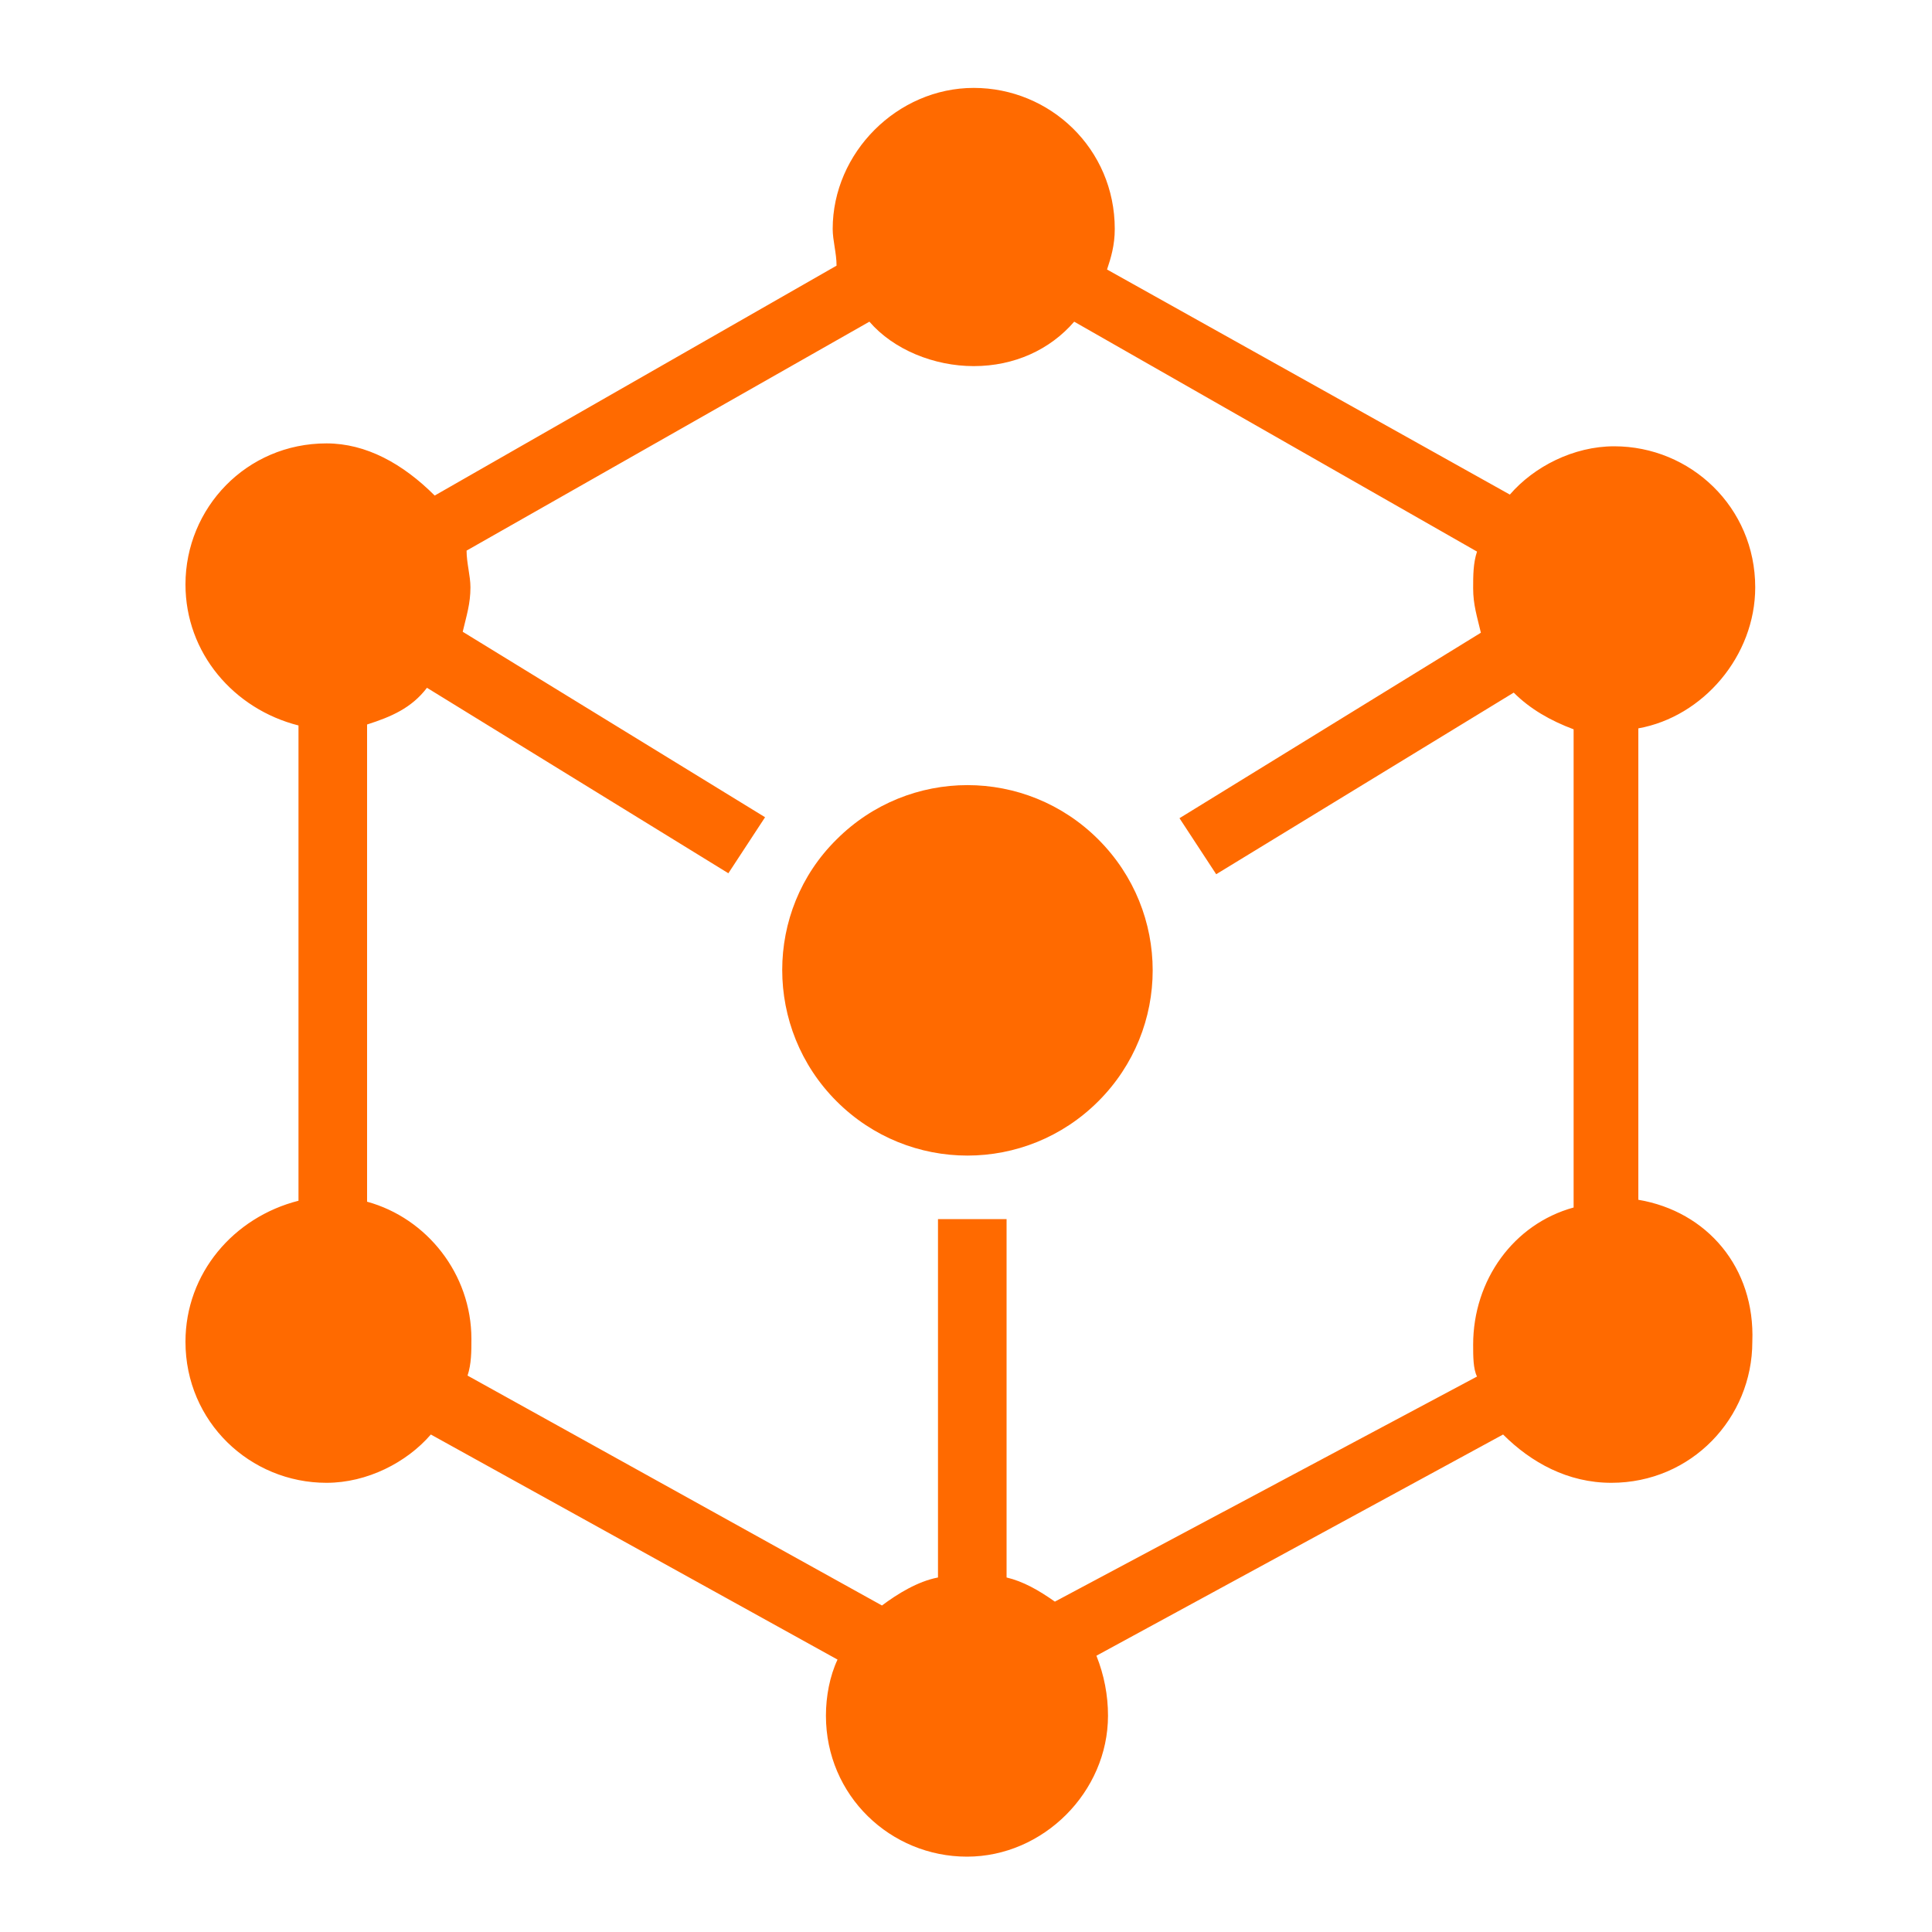 <?xml version="1.0" standalone="no"?><!DOCTYPE svg PUBLIC "-//W3C//DTD SVG 1.1//EN" "http://www.w3.org/Graphics/SVG/1.1/DTD/svg11.dtd"><svg t="1606790393569" class="icon" viewBox="0 0 1024 1024" version="1.1" xmlns="http://www.w3.org/2000/svg" p-id="2532" xmlns:xlink="http://www.w3.org/1999/xlink" width="200" height="200"><defs><style type="text/css"></style></defs><path d="M868.352 635.904V386.048c34.304-6.144 61.952-38.4 61.952-74.752 0-42.496-34.304-74.752-74.752-74.752-21.504 0-42.496 10.752-55.296 25.6l-213.504-119.296c2.048-6.144 4.096-12.8 4.096-21.504 0-42.496-34.304-74.752-74.752-74.752s-74.752 34.304-74.752 74.752c0 6.144 2.048 12.8 2.048 19.456L230.4 262.656c-16.896-16.896-36.352-27.648-57.344-27.648-42.496 0-74.752 34.304-74.752 74.752 0 36.352 25.6 66.048 59.904 74.752v251.904c-34.304 8.704-59.904 38.4-59.904 74.752 0 42.496 34.304 74.752 74.752 74.752 21.504 0 42.496-10.752 55.296-25.6l215.552 119.296c-4.096 8.704-6.144 19.456-6.144 29.696 0 42.496 34.304 74.752 74.752 74.752s74.752-34.304 74.752-74.752c0-10.752-2.048-21.504-6.144-31.744l215.552-117.248c14.848 14.848 34.304 25.6 57.344 25.6 42.496 0 74.752-34.304 74.752-74.752 1.536-39.424-24.064-69.12-60.416-75.264z m-309.248 212.992c-8.704-6.144-16.896-10.752-25.6-12.8v-189.952h-36.352v189.952c-10.752 2.048-21.504 8.704-29.696 14.848l-219.648-121.856c2.048-6.144 2.048-12.8 2.048-19.456 0-34.304-23.552-64-55.296-72.704V384c12.8-4.096 23.552-8.704 31.744-19.456l159.744 98.304 19.456-29.696-160.256-98.304c2.048-8.704 4.096-14.848 4.096-23.552 0-6.144-2.048-12.8-2.048-19.456L460.8 170.496c12.8 14.848 34.304 23.552 55.296 23.552 21.504 0 40.448-8.704 53.248-23.552l213.504 121.856c-2.048 6.144-2.048 12.8-2.048 19.456 0 8.704 2.048 14.848 4.096 23.552l-159.744 98.304 19.456 29.696 157.696-96.256c8.704 8.704 19.456 14.848 31.744 19.456V640c-31.744 8.704-53.248 38.4-53.248 72.704 0 6.144 0 12.8 2.048 16.896l-223.744 119.296z" fill="#FF6A00" p-id="2533"></path><path d="M443.392 583.68c38.4 38.4 100.352 38.4 138.752 0s38.4-100.352 0-138.752-100.352-38.4-138.752 0c-38.4 37.888-38.4 100.352 0 138.752z" fill="#FF6A00" p-id="2534"></path></svg>